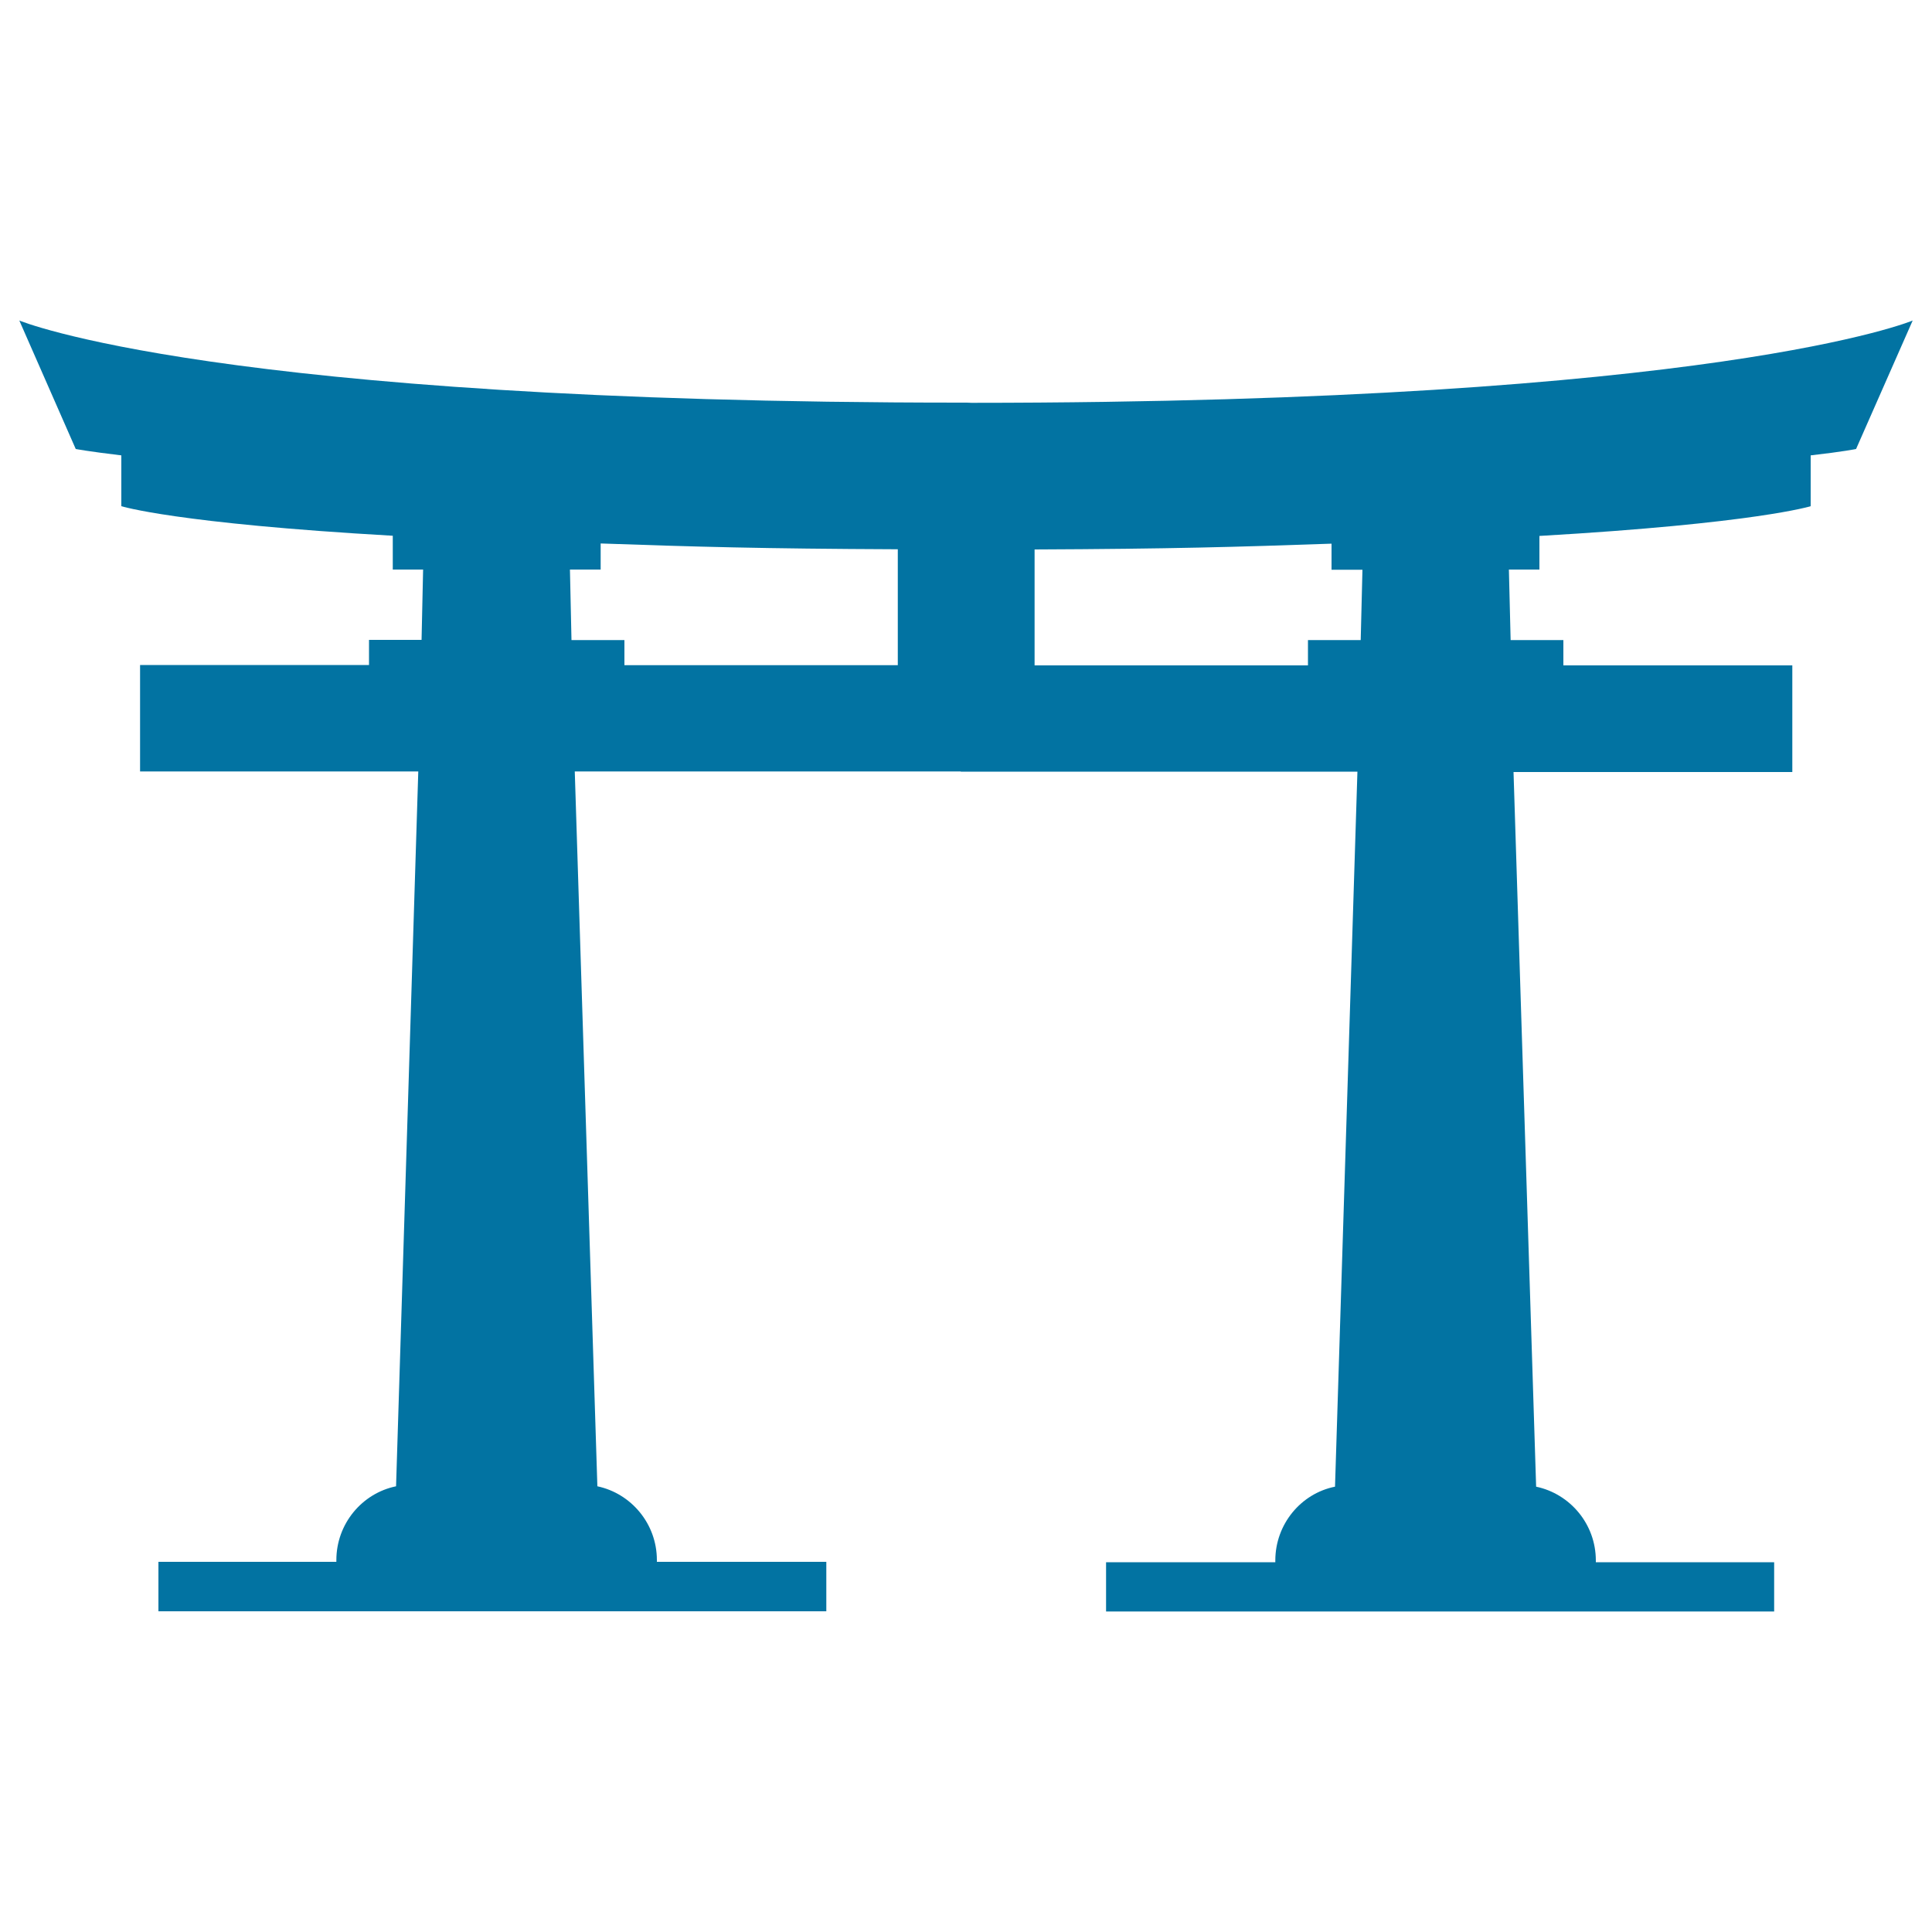 <svg xmlns="http://www.w3.org/2000/svg" viewBox="0 0 1000 1000" style="fill:#0273a2">
<title>Torii Gate SVG icon</title>
<g><path d="M502.8,208.5L502.8,208.5c-1.4-0.1-2.8-0.1-4.1-0.1c-0.5,0-0.9,0-1.4,0l0,0C111.4,208.4,10,165.9,10,165.9l29.2,66.5c0,0,6.1,1.2,23.6,3.3v26.3c0,0,28.1,8.9,140.5,15.3v17.5H219l-0.8,36.4H191v13H72.5v55.1h144l-11.5,370c-17.6,3.6-30.9,19.4-30.9,38.2v0.9H82V834h345.7v-25.6H340v-0.9c0-18.8-13.3-34.5-30.8-38.2l-11.7-370h199.8v0.1h205.3L691,769.5c-17.6,3.5-30.9,19.4-30.9,38.2v0.9h-87.6v25.5h345.8v-25.5H826v-0.9c0-18.8-13.3-34.5-30.9-38.2l-11.7-369.9h144.3v-55.2H809.2v-13.1h-27.3l-0.9-36.5h15.8v-17.4C909,270.9,937.2,262,937.2,262v-26.3c17.4-2,23.5-3.3,23.5-3.3l29.3-66.5C990.1,165.9,888.7,208.4,502.8,208.5z M464.6,344.3H323.2v-13h-27.4l-0.8-36.5h15.9v-13.5c49,1.7,83,2.7,153.8,3V344.3L464.6,344.3z M704.3,331.3h-27.3v13.1H535.5v-60c70.7-0.3,104.9-1.3,153.7-3v13.5h16L704.3,331.3z"/></g>
</svg>
